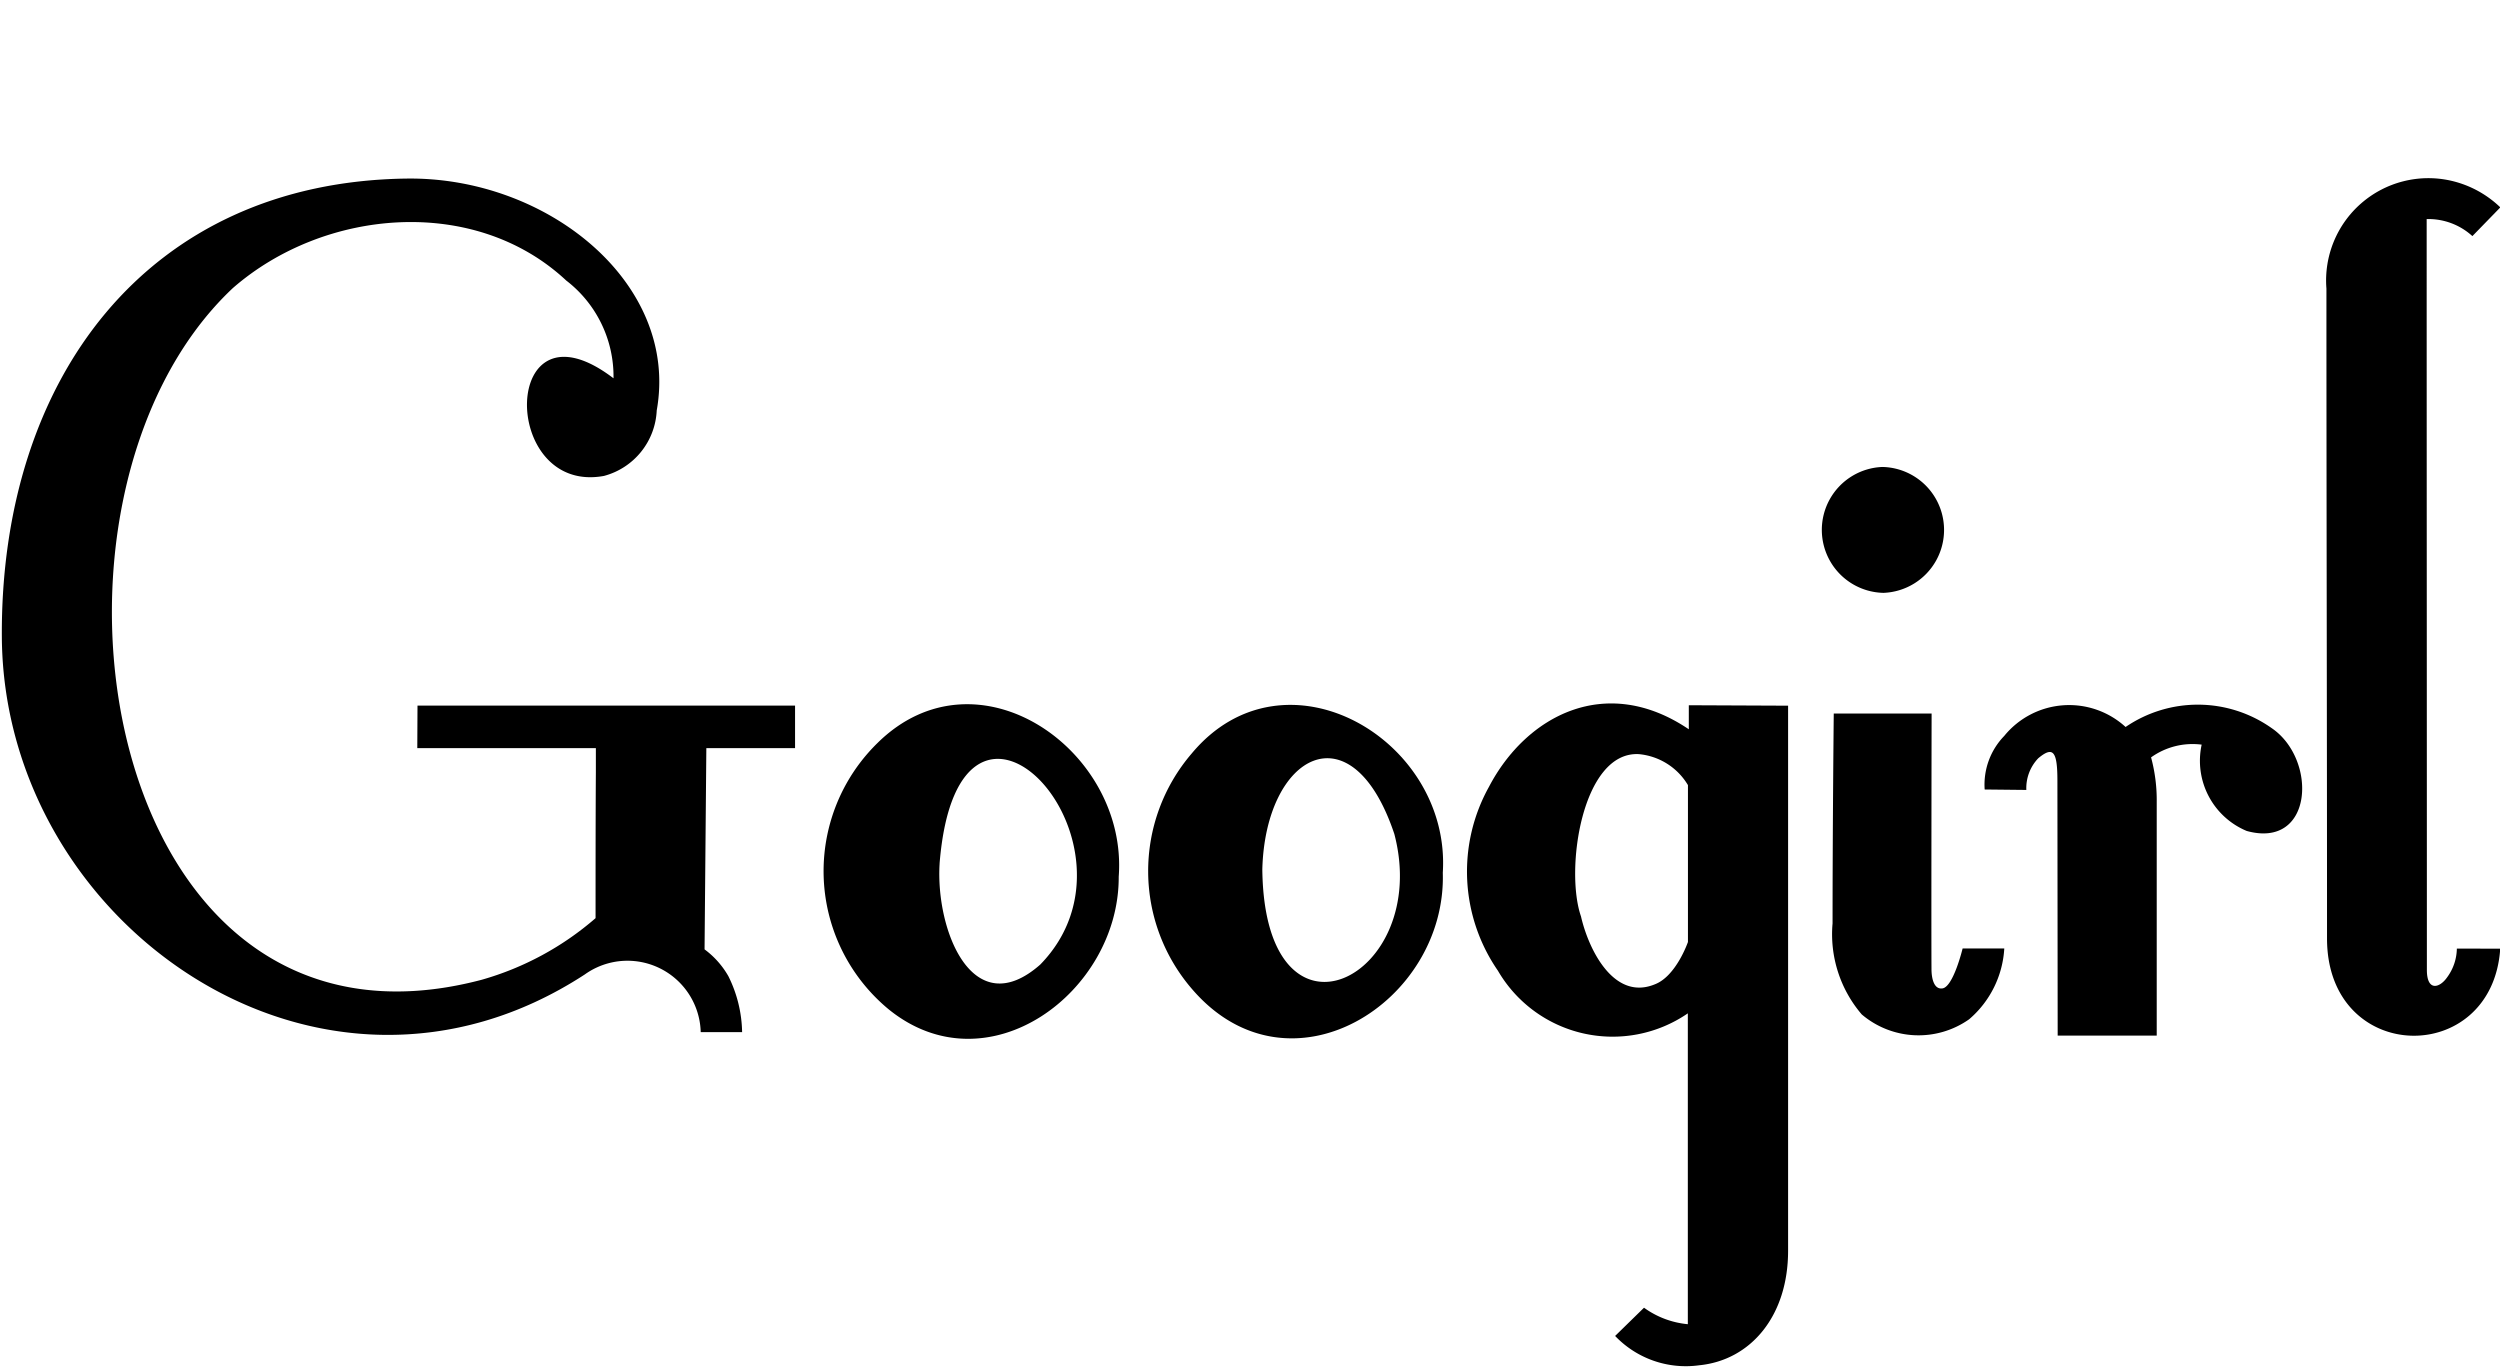 <svg height="46" viewBox="0 0 84 46" width="84" xmlns="http://www.w3.org/2000/svg" xmlns:xlink="http://www.w3.org/1999/xlink"><clipPath id="a"><path d="m21 8h84v46h-84z"/></clipPath><g clip-path="url(#a)" transform="translate(-21 -8)"><g transform="translate(-46.412 -60.938)"><path d="m81.078 74.938c4.743-.062 9.162 3.532 8.4 7.791a2.39 2.39 0 0 1 -1.772 2.2c-3.525.647-3.477-6.18.32-3.28a4.064 4.064 0 0 0 -1.587-3.284c-3.083-2.882-8.141-2.423-11.205.254-7.533 7.084-4.5 26.64 8.364 23.239a10 10 0 0 0 3.825-2.07c0-1.516 0-3.27.01-4.9 0-.846 0-.812 0-.812h-6l.007-1.429h12.686v1.429h-2.981l-.06 6.761a2.921 2.921 0 0 1 .8.9 4.375 4.375 0 0 1 .462 1.88h-1.391a2.462 2.462 0 0 0 -3.894-1.938c-8.869 5.784-19.525-1.657-19.588-11.336-.056-8.651 4.859-15.291 13.604-15.405z"/><path d="m222.5 149.92a3.281 3.281 0 0 1 -2.818-.986l.971-.949a2.973 2.973 0 0 0 1.472.554s0-8.918 0-10.445a4.46 4.46 0 0 1 -6.381-1.432 5.86 5.86 0 0 1 -.3-6.18c1.249-2.388 3.929-3.815 6.714-1.932v-.808l3.336.015s0 12.461 0 18.3c.006 2.199-1.251 3.694-2.994 3.863zm-.371-19.494a2.148 2.148 0 0 0 -1.65-1.041c-1.908-.1-2.49 3.882-1.944 5.452.254 1.109 1.1 2.844 2.477 2.284.721-.271 1.117-1.424 1.117-1.424z" transform="translate(-98.002 -35.108)"/><path d="m306.88 100.82c-.266 4-5.82 3.91-5.82-.341 0-7.489-.02-14.348-.02-21.838a3.437 3.437 0 0 1 4.17-3.628 3.516 3.516 0 0 1 1.673.9l-.939.965a2.191 2.191 0 0 0 -1.536-.572c0 8.089.007 17.14.007 25.229 0 .733.433.612.687.239a1.665 1.665 0 0 0 .32-.956z" transform="translate(-155.46 -.007)"/><path d="m159.956 133.548c.018 3.876-4.4 7.167-7.735 4.452a6.022 6.022 0 0 1 -.372-8.942c3.356-3.317 8.426.242 8.107 4.49zm-6.018-.439c-.14 2.247 1.113 5.389 3.381 3.392 3.933-4.027-2.749-11.272-3.382-3.392z" transform="translate(-54.955 -35.153)"/><path d="m192.552 133.461c.132 4.351-5.129 7.681-8.388 3.952a6.066 6.066 0 0 1 -.05-7.956c3.118-3.745 8.722-.48 8.438 4.004zm-6.064-.108c.076 6.461 5.71 3.672 4.436-1.192-1.431-4.277-4.338-2.677-4.436 1.192z" transform="translate(-76.662 -35.2)"/><path d="m269.108 130.343c0-.995-.146-1.168-.644-.752a1.452 1.452 0 0 0 -.4 1.064l-1.4-.015a2.349 2.349 0 0 1 .658-1.8 2.811 2.811 0 0 1 4.077-.3 4.3 4.3 0 0 1 4.911.04c1.542 1.051 1.4 4.073-.842 3.453a2.554 2.554 0 0 1 -1.513-2.9 2.393 2.393 0 0 0 -1.7.428 5.5 5.5 0 0 1 .19 1.492v7.857h-3.328z" transform="translate(-132.567 -35.175)"/><path d="m254.732 137.268c0 .339.09.7.371.656.366-.058.675-1.342.675-1.342h1.4a3.385 3.385 0 0 1 -1.18 2.379 2.947 2.947 0 0 1 -3.609-.162 4.139 4.139 0 0 1 -.981-3.058c0-3.258.04-7.052.04-7.052h3.288s-.013 7.225-.004 8.579z" transform="translate(-122.422 -35.776)"/><path d="m252.378 108.145a2.116 2.116 0 0 1 -.036-4.23 2.116 2.116 0 0 1 .036 4.23z" transform="translate(-121.681 -19.287)"/></g></g></svg>
